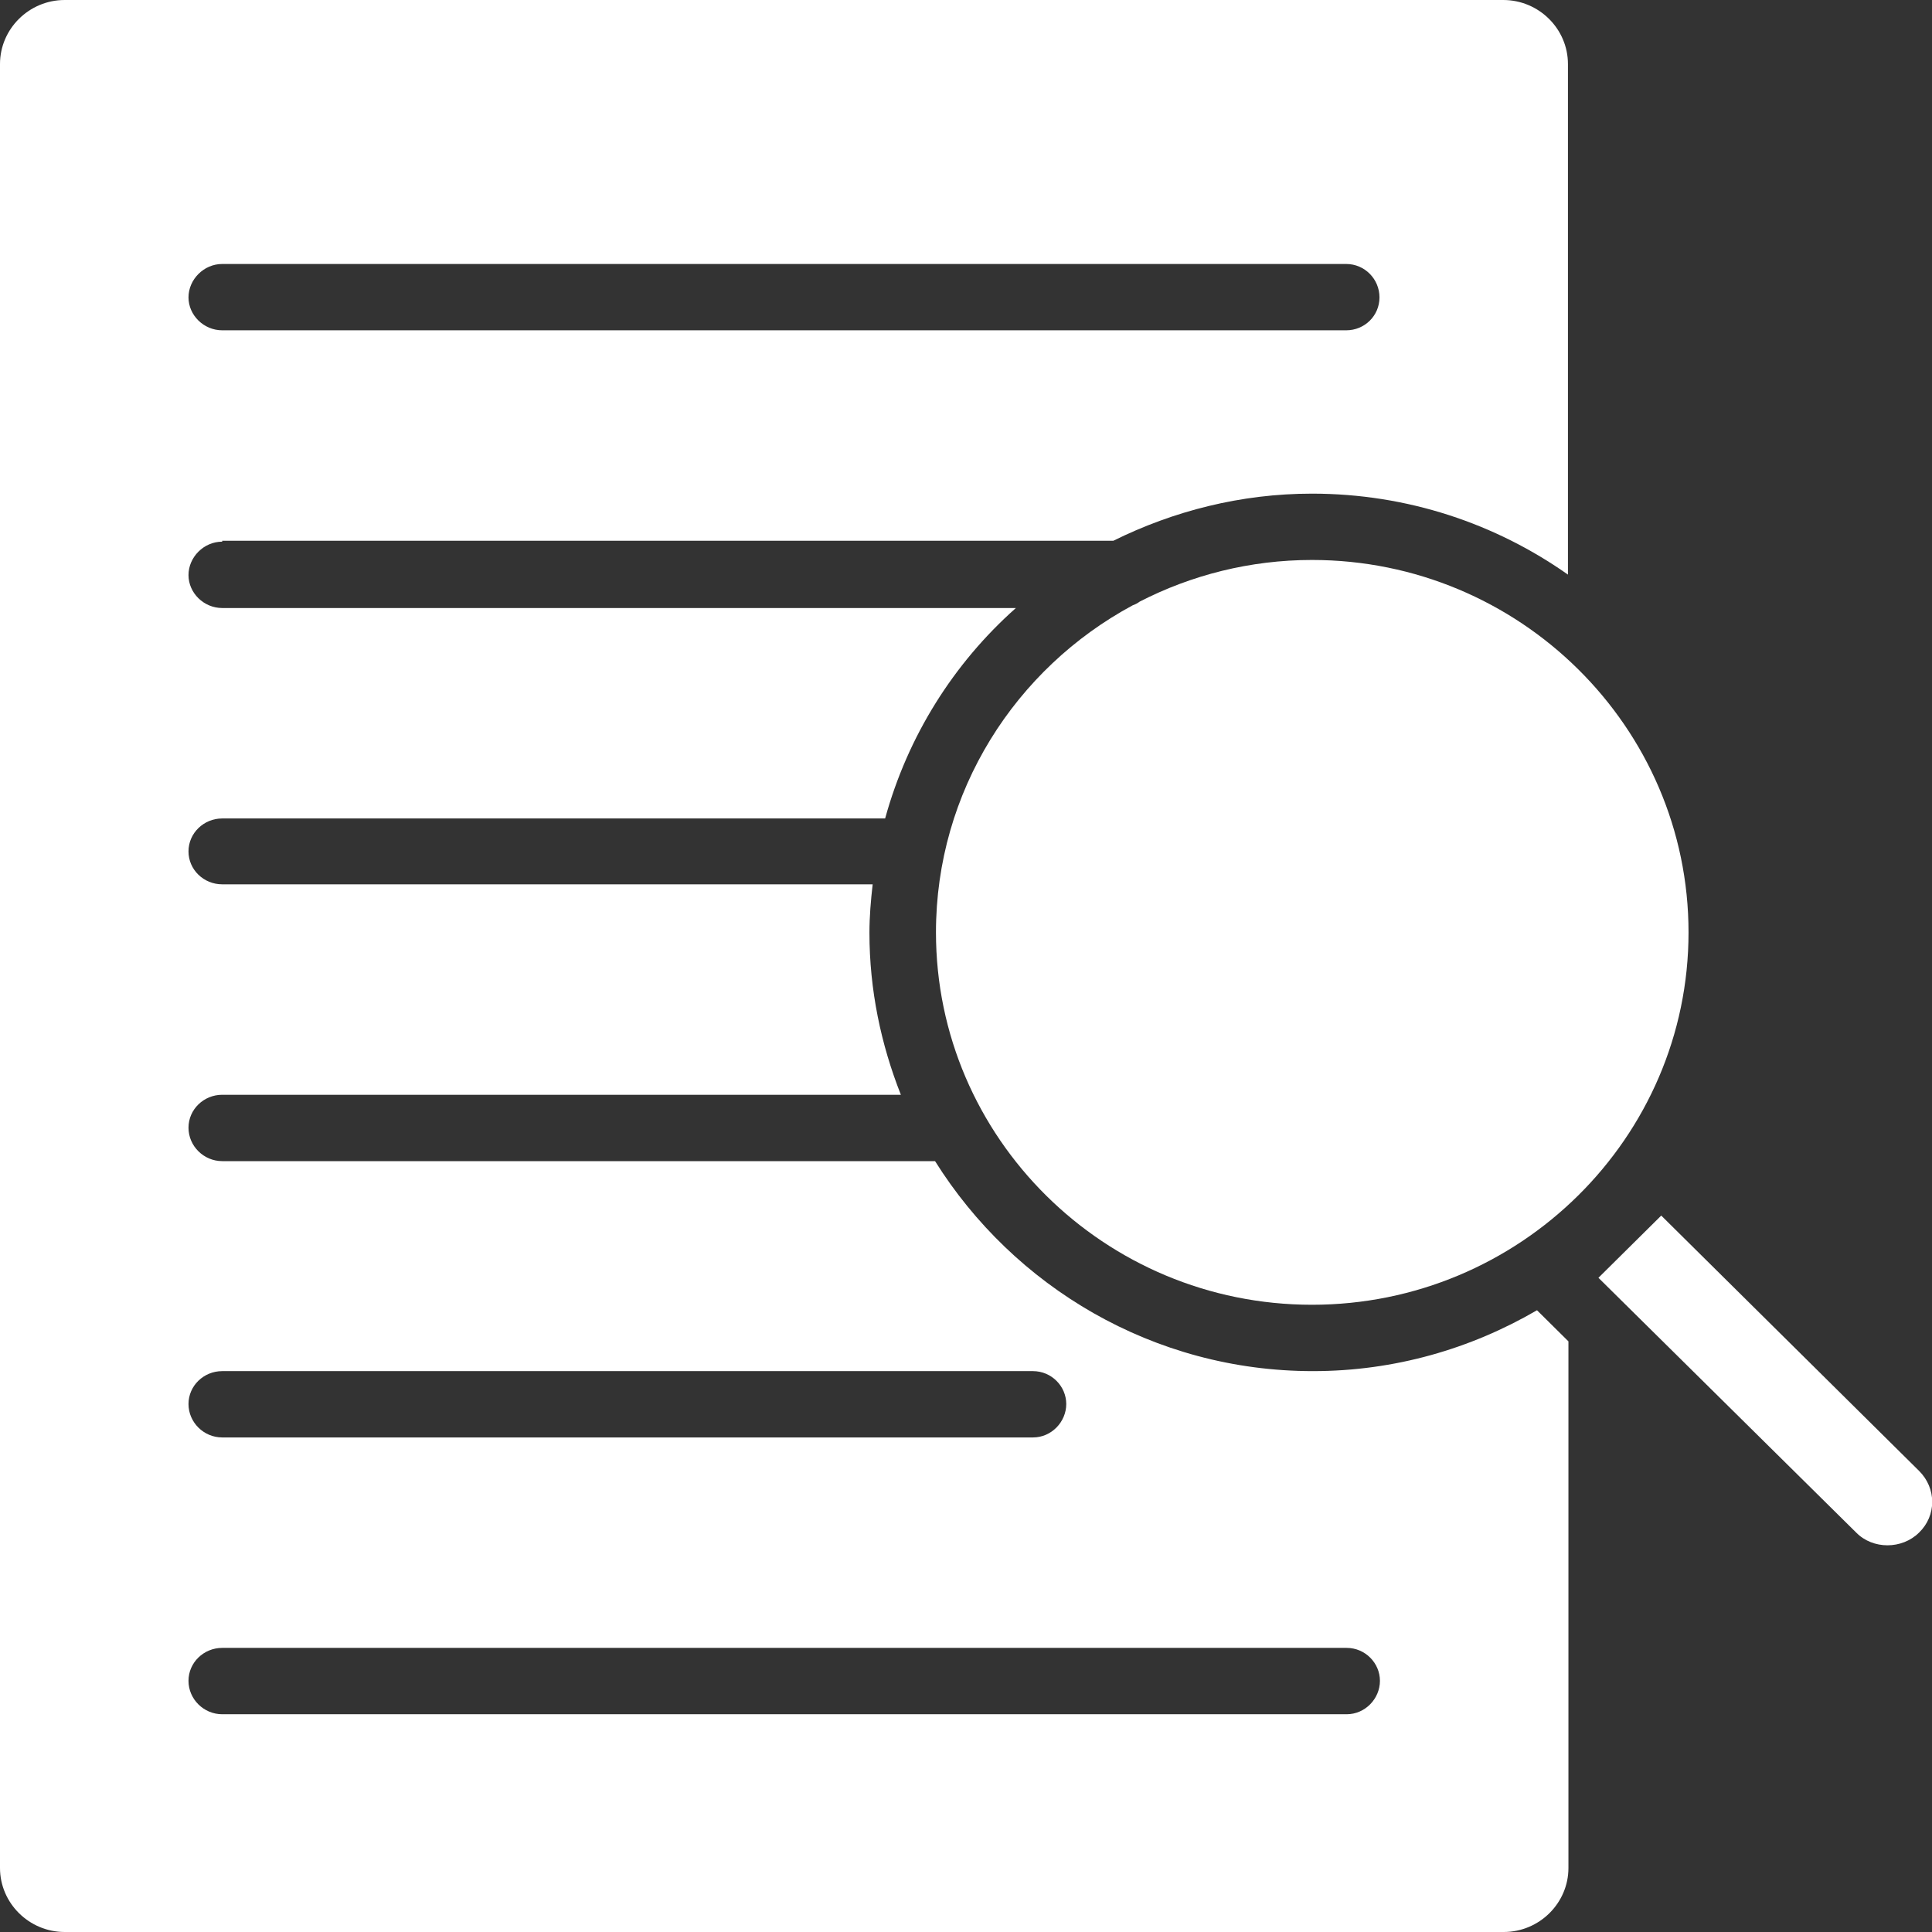 <?xml version="1.0" encoding="UTF-8"?>
<svg xmlns="http://www.w3.org/2000/svg" width="55" height="55" viewBox="0 0 55 55" fill="none">
  <rect x="0" y="0" width="55" height="55" fill="#333333" stroke="none"/>
  <g clip-path="url(#clip0_3015_4576)">
    <path d="M54.631 43.63C54.145 44.112 53.316 44.112 52.843 43.63L45.504 36.376L47.292 34.605L54.631 41.872C55.131 42.367 55.131 43.148 54.631 43.63Z" fill="white"></path>
    <path d="M48.069 26.543C48.069 32.391 43.255 37.144 37.35 37.144C31.445 37.144 26.645 32.391 26.645 26.543C26.645 22.532 28.907 19.028 32.247 17.231C32.326 17.205 32.392 17.166 32.444 17.127C33.917 16.371 35.588 15.941 37.35 15.941C43.255 15.941 48.069 20.695 48.069 26.543Z" fill="white"></path>
    <path d="M6.326 15.394H31.695C33.405 14.548 35.325 14.053 37.35 14.053C40.073 14.053 42.585 14.912 44.636 16.358V1.823C44.636 0.821 43.808 0 42.795 0H1.841C0.829 0 0 0.821 0 1.823V53.177C0 54.179 0.829 55 1.841 55H42.809C43.821 55 44.65 54.179 44.65 53.177V38.186L43.755 37.3C41.875 38.395 39.705 39.033 37.377 39.033C32.826 39.033 28.855 36.623 26.619 33.055H6.326C5.8 33.055 5.366 32.625 5.366 32.104C5.366 31.583 5.8 31.166 6.326 31.166H25.646C25.08 29.734 24.751 28.184 24.751 26.556C24.751 26.087 24.791 25.631 24.843 25.175H6.326C5.8 25.175 5.366 24.759 5.366 24.238C5.366 23.717 5.8 23.3 6.326 23.3H25.198C25.843 20.956 27.145 18.885 28.92 17.309H6.326C5.8 17.309 5.366 16.879 5.366 16.371C5.366 15.863 5.8 15.42 6.326 15.42V15.394ZM38.337 46.912C38.863 46.912 39.284 47.342 39.284 47.85C39.284 48.358 38.863 48.801 38.337 48.801H6.326C5.8 48.801 5.366 48.371 5.366 47.85C5.366 47.329 5.8 46.912 6.326 46.912H38.324H38.337ZM6.326 39.033H29.407C29.933 39.033 30.354 39.462 30.354 39.97C30.354 40.478 29.933 40.921 29.407 40.921H6.326C5.8 40.921 5.366 40.491 5.366 39.97C5.366 39.449 5.8 39.033 6.326 39.033ZM6.326 7.515H38.324C38.85 7.515 39.271 7.945 39.271 8.466C39.271 8.986 38.85 9.403 38.324 9.403H6.326C5.8 9.403 5.366 8.973 5.366 8.466C5.366 7.958 5.8 7.515 6.326 7.515Z" fill="white"></path>
  </g>
  <defs>
    <clipPath id="clip0_3015_4576">
      <rect width="55" height="55" fill="white"></rect>
    </clipPath>
  </defs>
</svg>

